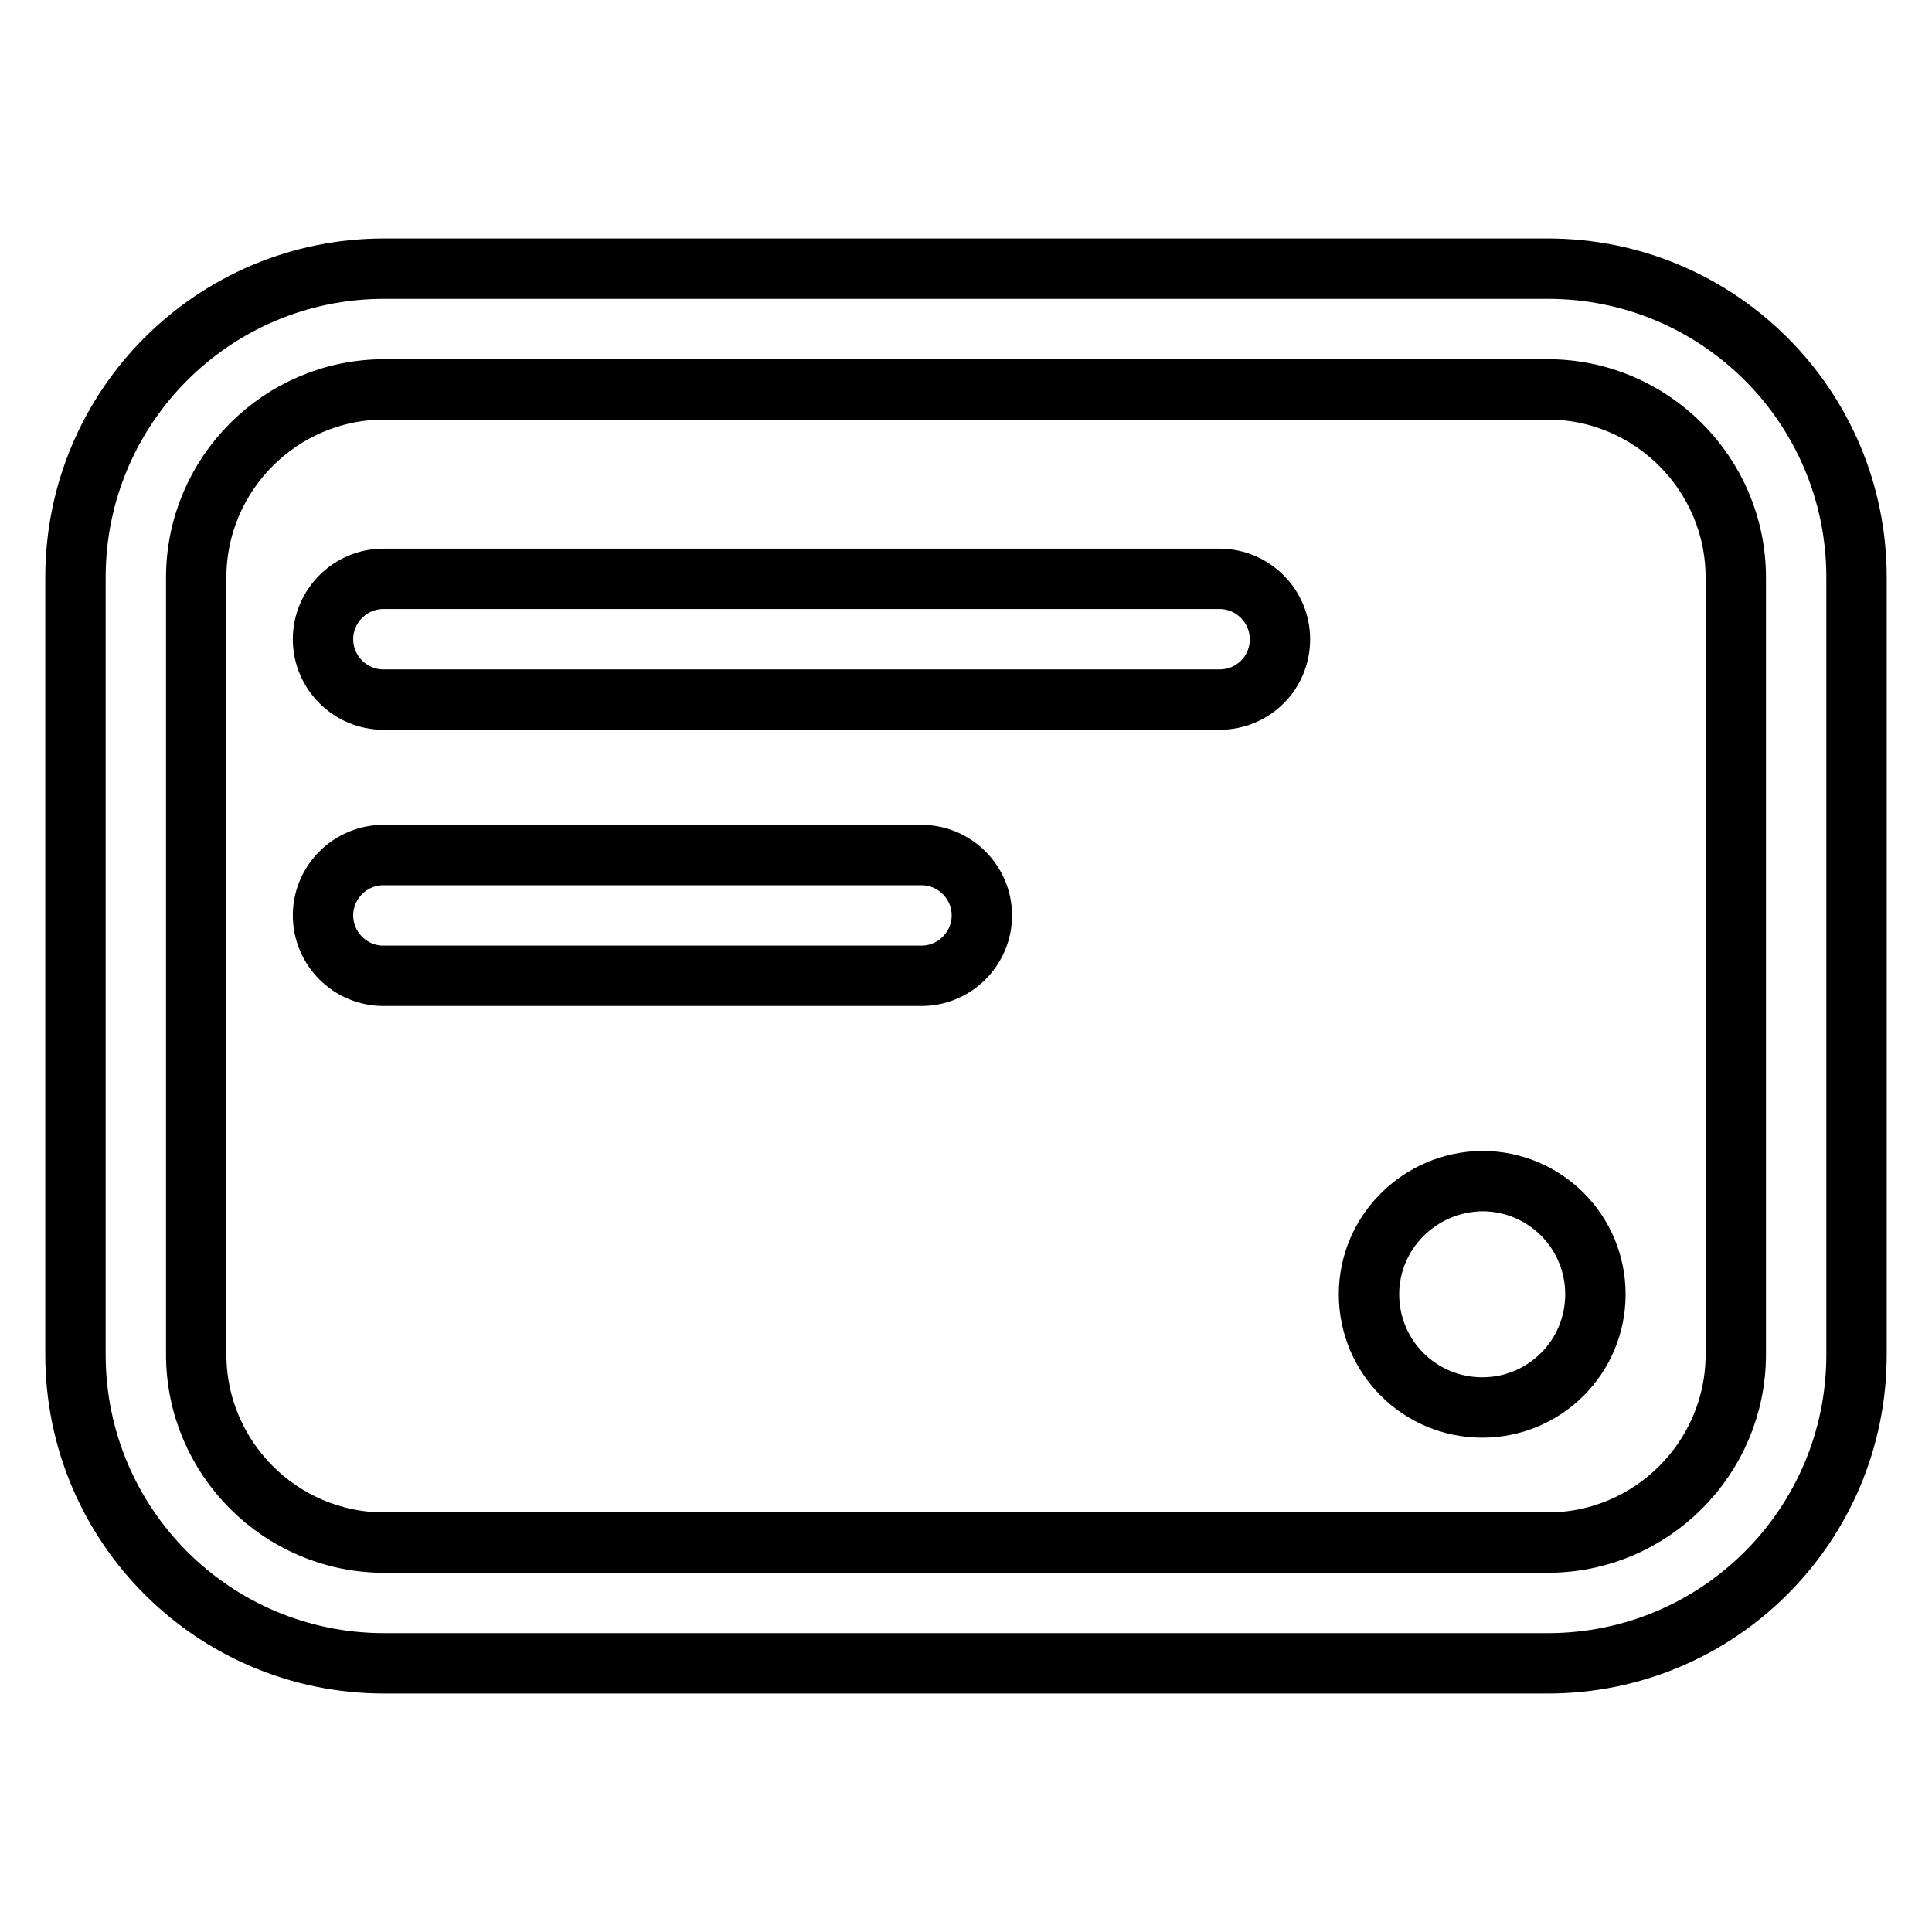 <?xml version="1.0" encoding="utf-8"?>
<!-- Svg Vector Icons : http://www.onlinewebfonts.com/icon -->
<!DOCTYPE svg PUBLIC "-//W3C//DTD SVG 1.1//EN" "http://www.w3.org/Graphics/SVG/1.1/DTD/svg11.dtd">
<svg version="1.1" xmlns="http://www.w3.org/2000/svg" xmlns:xlink="http://www.w3.org/1999/xlink" x="0px" y="0px" viewBox="0 0 256 256" enable-background="new 0 0 256 256" xml:space="preserve">
<g> <path stroke-width="8" fill-opacity="0" stroke="#000000"  d="M205.1,220.4H50.9c-22.6,0-40.9-18.3-40.9-40.9v-103c0-22.6,18.3-40.9,40.9-40.9h154.2 c22.6,0,40.9,18.3,40.9,40.9v103C246,202.1,227.7,220.4,205.1,220.4z M50.9,51.6C37.2,51.6,26,62.8,26,76.5v103 c0,13.7,11.2,24.9,24.9,24.9h154.2c13.7,0,24.9-11.2,24.9-24.9v-103c0-13.7-11.2-24.9-24.9-24.9H50.9z M161.6,92.7H50.8 c-4.4,0-8-3.6-8-8c0-4.4,3.6-8,8-8h110.8c4.4,0,8,3.6,8,8C169.6,89.2,166,92.7,161.6,92.7z M122.1,129.3H50.8c-4.4,0-8-3.6-8-8 c0-4.4,3.6-8,8-8h71.3c4.4,0,8,3.6,8,8C130.1,125.7,126.5,129.3,122.1,129.3z M181.4,171.5c0,8.3,6.7,15,15,15c8.3,0,15-6.7,15-15 s-6.7-15-15-15C188.1,156.6,181.4,163.3,181.4,171.5L181.4,171.5z"/></g>
</svg>